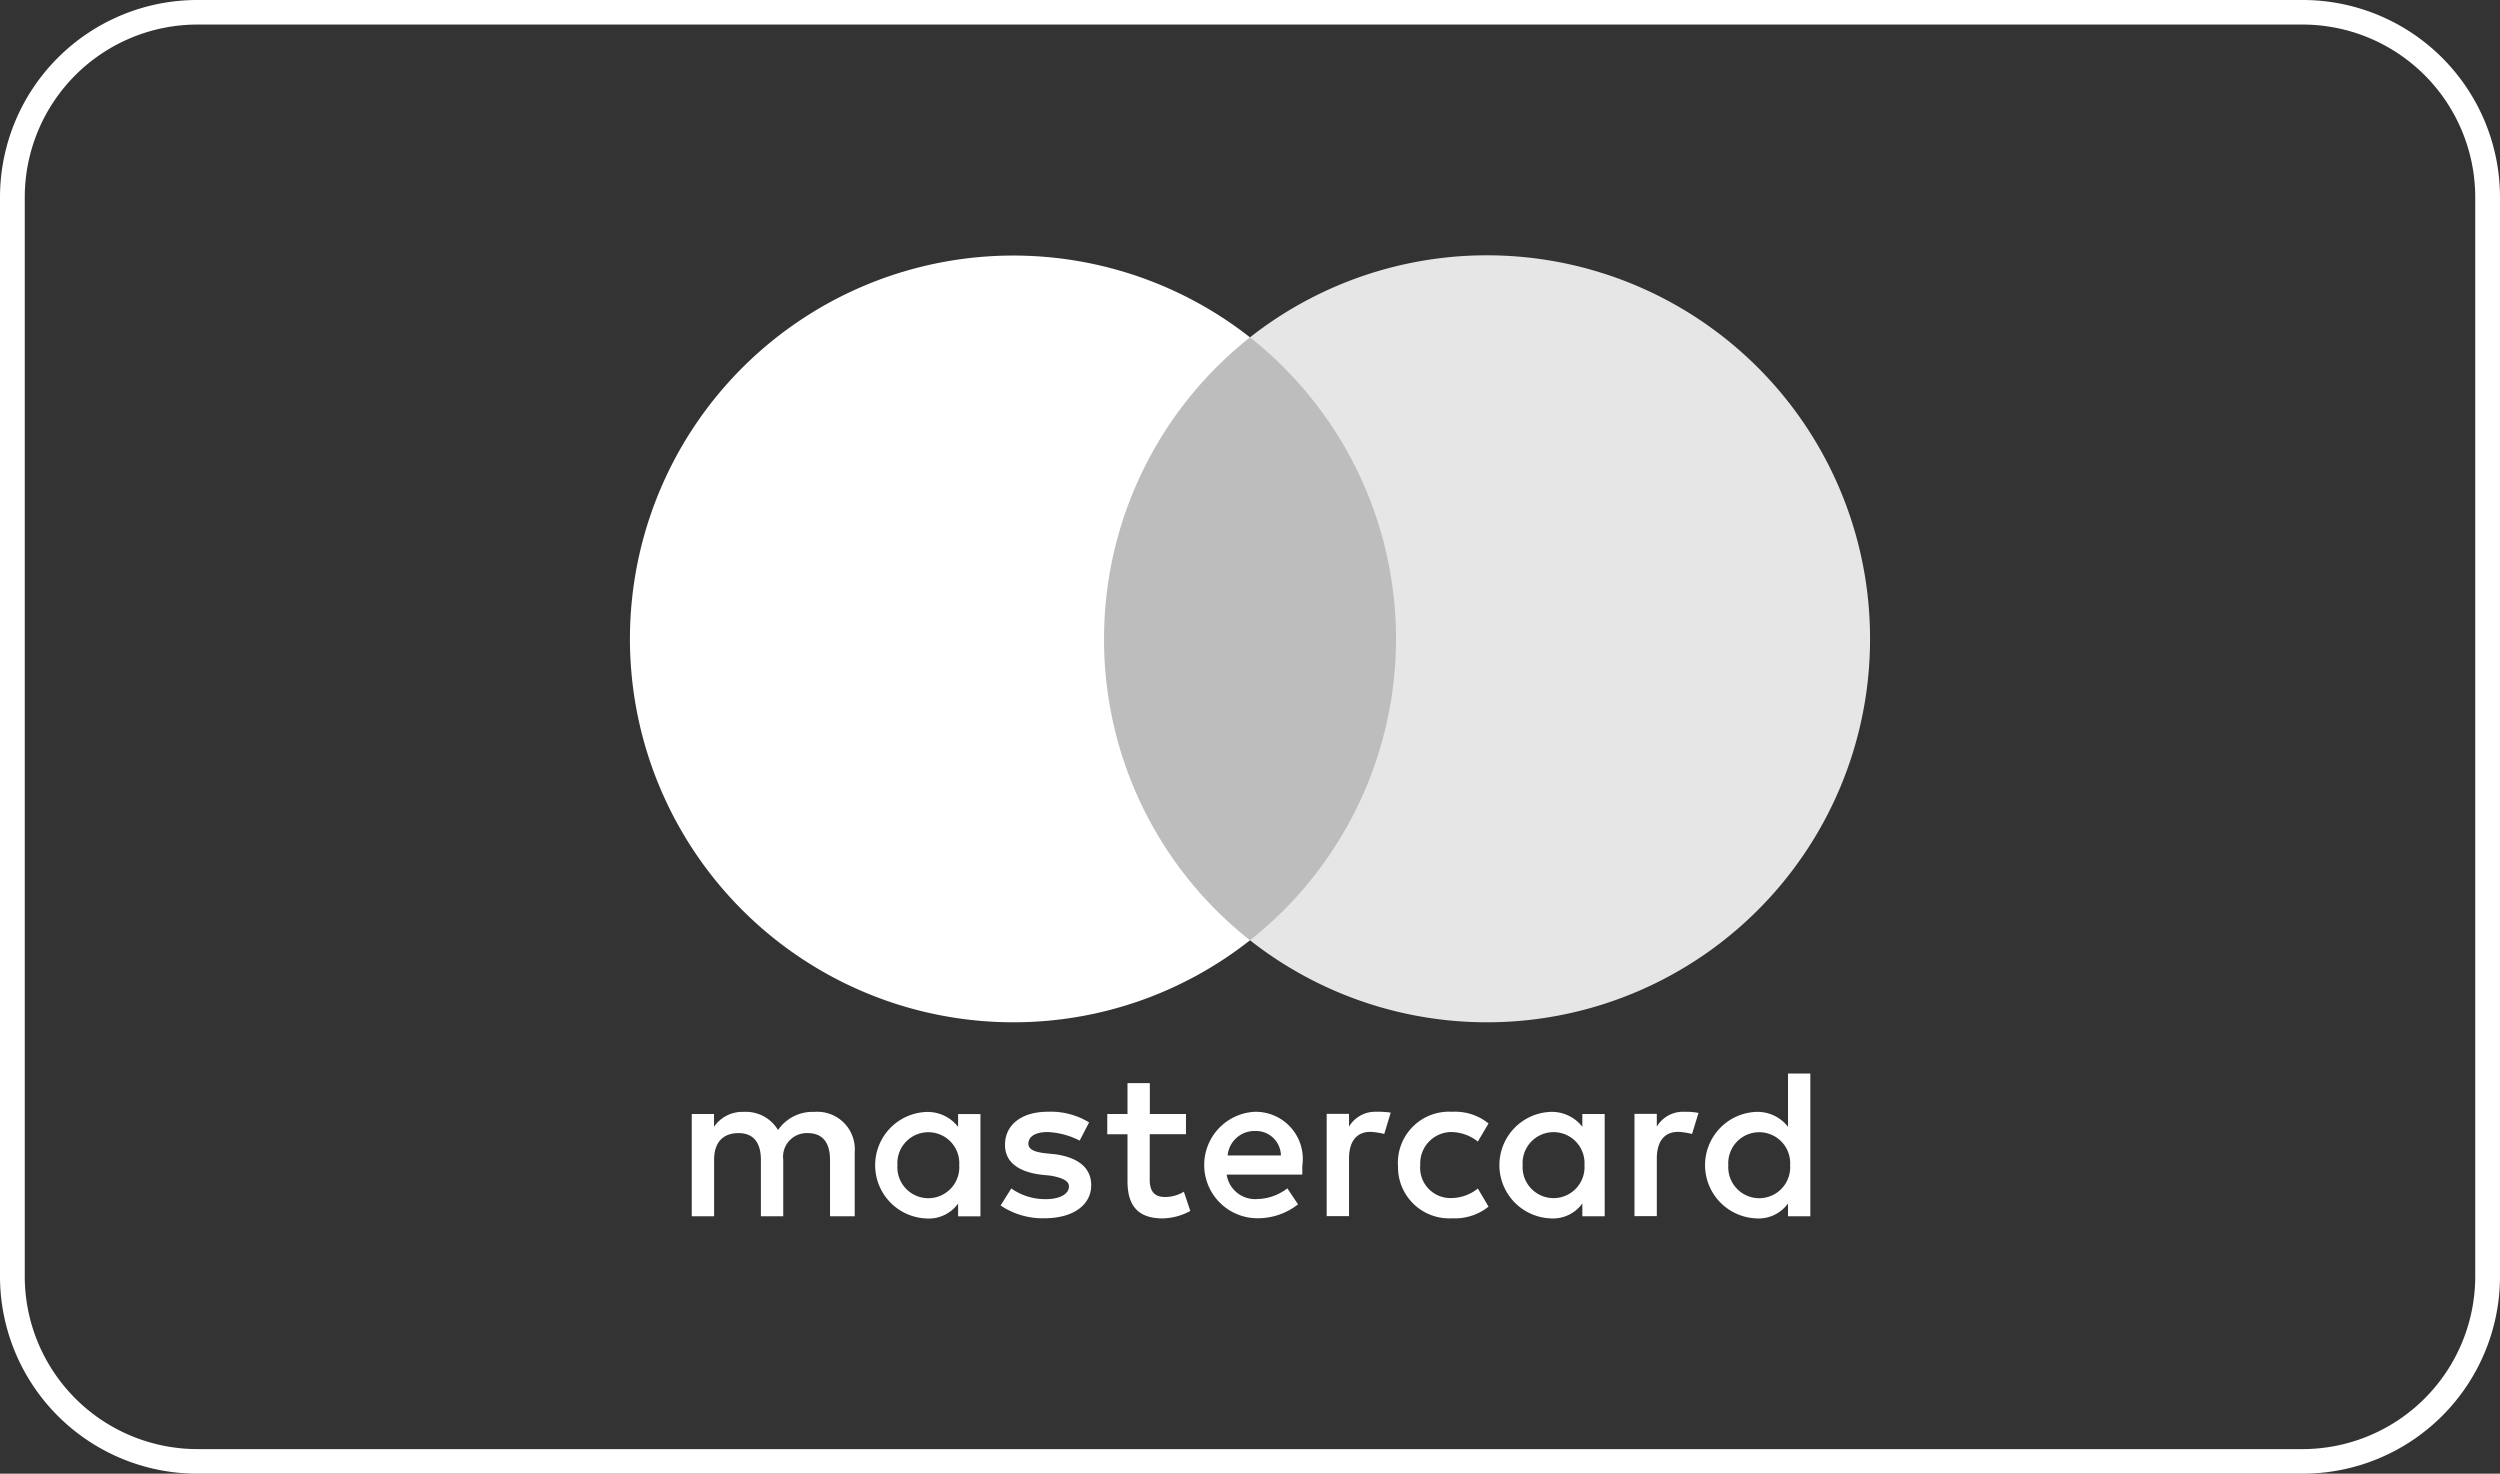 <svg id="Mastercard_white" data-name="Mastercard white" xmlns="http://www.w3.org/2000/svg" width="95" height="56" viewBox="0 0 95 56">
  <rect x="0" y="0" width="95" height="56" fill="#333333" stroke="none"/>
  <path id="Rechteck_11" data-name="Rechteck 11" d="M7.525.933A6.566,6.566,0,0,0,.941,7.467V48.533a6.566,6.566,0,0,0,6.584,6.533h79.95a6.566,6.566,0,0,0,6.584-6.533V7.467A6.566,6.566,0,0,0,87.475.933H7.525m0-.933h79.95A7.5,7.5,0,0,1,95,7.467V48.533A7.5,7.5,0,0,1,87.475,56H7.525A7.5,7.5,0,0,1,0,48.533V7.467A7.5,7.5,0,0,1,7.525,0Z" fill="#fff"/>
  <g id="Mastercard-logo" transform="translate(23.938 9.702)">
    <path id="XMLID_1775_" d="M55.992,664.723v-2.429a1.424,1.424,0,0,0-1.537-1.537,1.592,1.592,0,0,0-1.377.689,1.421,1.421,0,0,0-1.3-.689,1.3,1.3,0,0,0-1.132.566v-.486H49.8v3.886h.849v-2.146c0-.689.363-1.014.929-1.014s.849.363.849,1.014v2.146h.849v-2.146a.9.9,0,0,1,.929-1.014c.566,0,.849.363.849,1.014v2.146Zm12.592-3.886H67.207v-1.174h-.849v1.174h-.769v.769h.769v1.783c0,.891.363,1.415,1.335,1.415a2.282,2.282,0,0,0,1.052-.283l-.245-.731a1.358,1.358,0,0,1-.731.2c-.406,0-.566-.245-.566-.646v-1.74h1.377v-.769Zm7.206-.085a1.151,1.151,0,0,0-1.014.566v-.486h-.849v3.886h.849V662.53c0-.646.283-1.014.811-1.014a2.611,2.611,0,0,1,.528.08l.245-.811a3.371,3.371,0,0,0-.571-.033Zm-10.889.406a2.785,2.785,0,0,0-1.58-.406c-.972,0-1.618.486-1.618,1.255,0,.646.486,1.014,1.335,1.132l.406.042c.443.08.689.2.689.406,0,.283-.325.486-.891.486a2.238,2.238,0,0,1-1.3-.406l-.406.646a2.846,2.846,0,0,0,1.66.486c1.132,0,1.783-.528,1.783-1.254,0-.688-.528-1.052-1.335-1.174l-.406-.042c-.363-.042-.646-.123-.646-.363,0-.283.283-.443.731-.443a2.92,2.92,0,0,1,1.217.325l.358-.689Zm22.585-.406a1.151,1.151,0,0,0-1.014.566v-.486h-.849v3.886h.849V662.53c0-.646.283-1.014.811-1.014a2.611,2.611,0,0,1,.528.08l.245-.8a2.588,2.588,0,0,0-.571-.042ZM76.639,662.78A1.945,1.945,0,0,0,78.7,664.8a2.034,2.034,0,0,0,1.377-.443l-.406-.689a1.622,1.622,0,0,1-1.014.363,1.149,1.149,0,0,1-1.174-1.255,1.191,1.191,0,0,1,1.174-1.254,1.66,1.66,0,0,1,1.014.363l.406-.689a2.01,2.01,0,0,0-1.377-.443,1.942,1.942,0,0,0-2.066,2.023Zm7.852,0v-1.943h-.849v.486a1.467,1.467,0,0,0-1.217-.566,2.025,2.025,0,0,0,0,4.046,1.373,1.373,0,0,0,1.217-.566v.486h.849V662.78Zm-3.117,0a1.177,1.177,0,1,1,2.349,0,1.177,1.177,0,1,1-2.349,0Zm-10.158-2.028a2.024,2.024,0,0,0,.042,4.046,2.467,2.467,0,0,0,1.58-.528l-.406-.608a1.928,1.928,0,0,1-1.132.406,1.094,1.094,0,0,1-1.174-.929H73v-.325a1.792,1.792,0,0,0-1.783-2.061Zm0,.731a.946.946,0,0,1,.972.929H70.164a1.023,1.023,0,0,1,1.052-.929Zm21.09,1.3V659.3h-.849v2.023a1.467,1.467,0,0,0-1.217-.566,2.025,2.025,0,0,0,0,4.046,1.373,1.373,0,0,0,1.217-.566v.486h.849V662.78Zm-3.117,0a1.177,1.177,0,1,1,2.349,0,1.177,1.177,0,1,1-2.349,0Zm-28.419,0v-1.943h-.849v.486a1.467,1.467,0,0,0-1.217-.566,2.025,2.025,0,0,0,0,4.046,1.373,1.373,0,0,0,1.217-.566v.486h.849V662.78Zm-3.155,0a1.177,1.177,0,1,1,2.349,0,1.177,1.177,0,1,1-2.349,0Z" transform="translate(-47.451 -628.207)" fill="#fff"/>
    <g id="Gruppe_1" data-name="Gruppe 1">
      <rect id="rect19" width="12.752" height="22.911" transform="translate(17.167 3.117)" fill="#f8f8f8" opacity="0.7"/>
      <path id="XMLID_330_" d="M18.015,14.573A14.614,14.614,0,0,1,23.562,3.117a14.568,14.568,0,1,0-8.989,26.028,14.5,14.5,0,0,0,8.989-3.117A14.543,14.543,0,0,1,18.015,14.573Z" fill="#fff"/>
      <path id="path22" d="M523.162,14.573A14.559,14.559,0,0,1,499.6,26.028a14.6,14.6,0,0,0,0-22.911,14.559,14.559,0,0,1,23.562,11.455Z" transform="translate(-476.038)" fill="#e6e6e6"/>
    </g>
  </g>
</svg>
